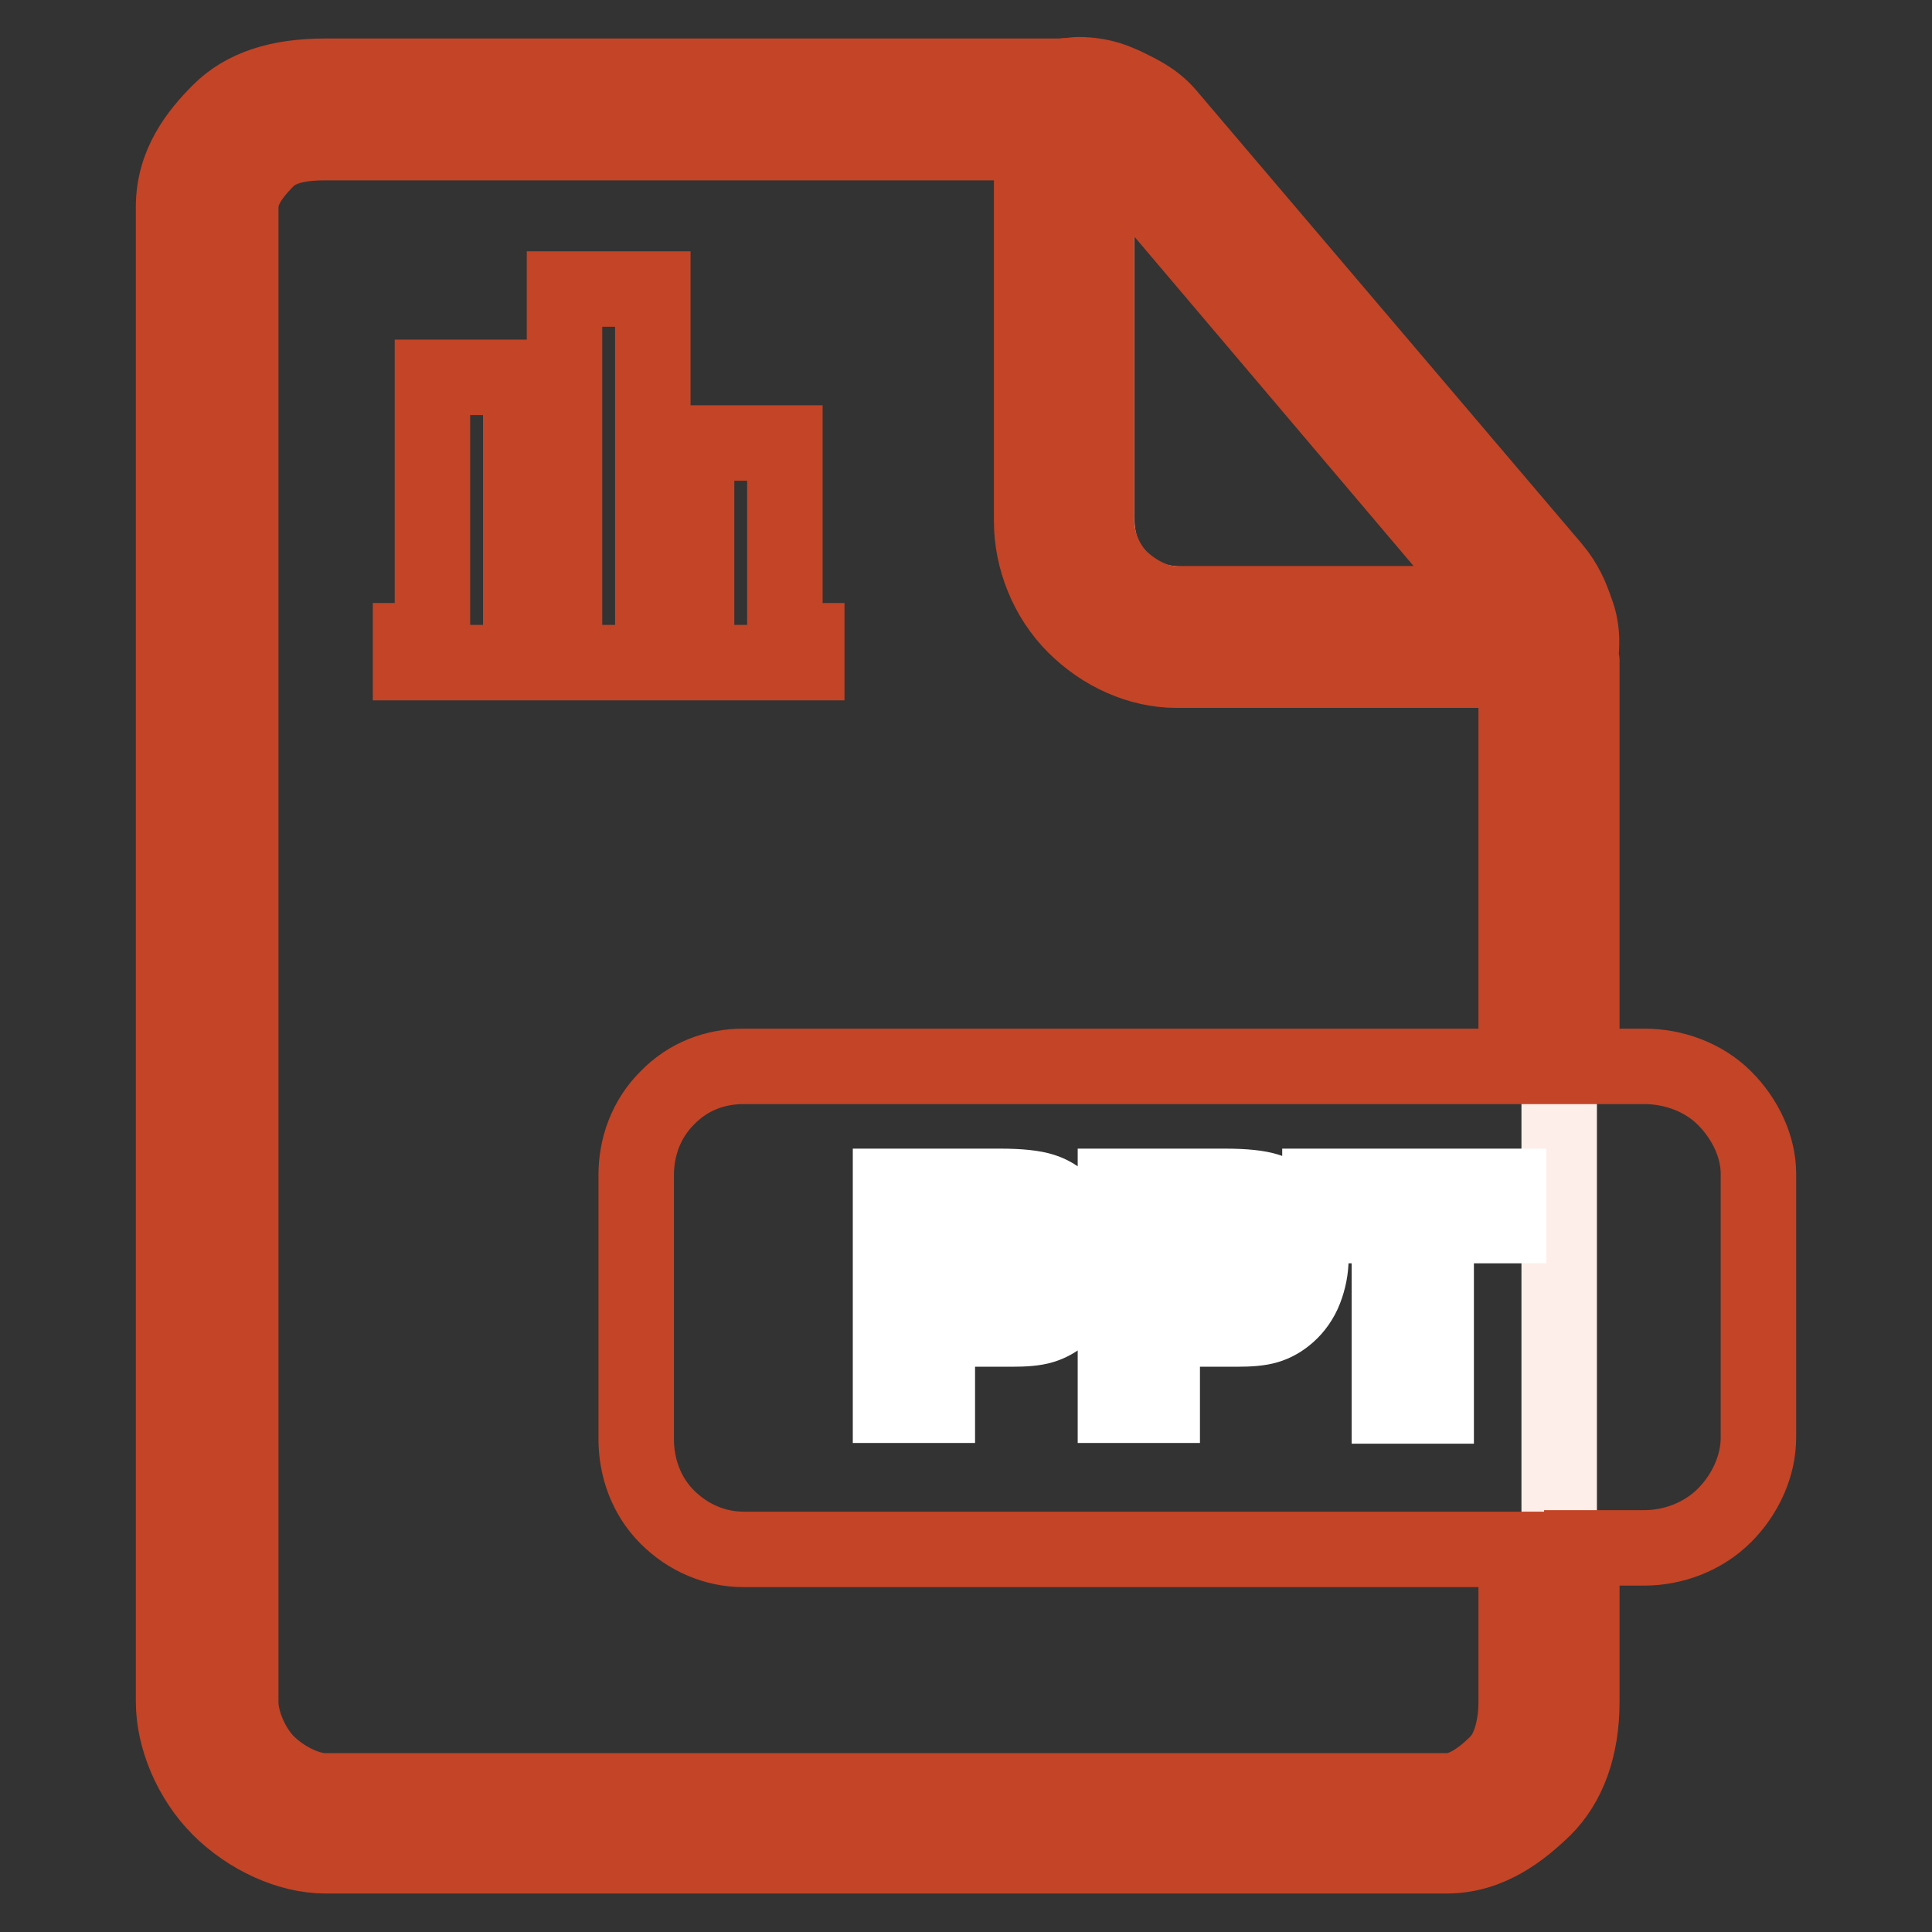 <?xml version="1.0" encoding="utf-8"?>
<!-- Svg Vector Icons : http://www.onlinewebfonts.com/icon -->
<!DOCTYPE svg PUBLIC "-//W3C//DTD SVG 1.1//EN" "http://www.w3.org/Graphics/SVG/1.1/DTD/svg11.dtd">
<svg version="1.1" xmlns="http://www.w3.org/2000/svg" xmlns:xlink="http://www.w3.org/1999/xlink" x="0px" y="0px" viewBox="0 0 256 256" enable-background="new 0 0 256 256" xml:space="preserve">
<rect x="0" y="0" width="256" height="256" fill="#333333" stroke="none"/>
<g> <path stroke-width="10" fill-opacity="0" stroke="#ffffff"  d="M144.4,16.3h5.8l56.2,65.8l-1.4,3.9h-48.4l-8.4-3.9L141.1,71L144.4,16.3z"/> <path stroke-width="10" fill-opacity="0" stroke="#fdeee9"  d="M205.5,82.6c-0.6-1.7-1.6-3.1-2.7-4.4l-51.3-60.1c-1.3-1.6-3-2.7-5-3.7c-2-0.9-4.1-1.2-6.1-1.2H43.1 c-3.7,0-7.2,1.3-10.1,4.1c-2.8,2.8-4,6.4-4,10.2v198.1c0,3.7,1.2,7.5,4,10.4c2.8,2.8,6.4,4.3,10.1,4.3h148.6 c3.7,0,7.6-1.5,10.5-4.3c2.8-2.8,4.4-6.6,4.4-10.4v-138C206.6,85.9,206.1,84.2,205.5,82.6z M200.1,80.3c0-0.1-0.1-0.2-0.1-0.2 h-42.4c-3.4,0-6.3-0.5-8.9-3.1c-2.6-2.6-3.4-5.2-3.4-8.7V17.8c0,0.2,0.7,0.3,1.2,0.5c1.8,0.8,3.3,2,4.5,3.4l46.8,54.8 c0.9,1.1,1.7,0.7,2.2,3.7h0.2C200.2,80.1,200.1,80.4,200.1,80.3L200.1,80.3z"/> <path stroke-width="10" fill-opacity="0" stroke="#c34426"  d="M228.5,145.5c-2.8-2.8-6.8-4.2-10.6-4.2h-8.3V87.6c0-0.4-0.2-0.8-0.1-1.1c0.1-1.4,0.2-3.3-0.7-5.6 c-0.6-1.8-1.4-3.7-3-5.6l-51.1-60.1c-1.8-2.1-3.9-3-5.7-3.9l-0.7-0.3c-2-0.9-4-1.1-5.4-1.1c-0.4,0-0.9,0.1-1.3,0.1 c-0.4,0-0.7,0.1-1.1,0.1H43.1c-6.2,0-10.8,1.5-14,4.7c-2.9,2.9-6.1,6.9-6.1,12.6v198.1c0,4.8,2.3,10.3,6.1,14.1 c3.8,3.8,9.2,6.3,14,6.3h148.6c5.7,0,9.9-3.4,12.9-6.3c3.2-3.2,5-8,5-14.1v-20.4h8.3c3.7,0,7.7-1.4,10.6-4.3 c2.8-2.8,4.5-6.6,4.5-10.3v-35C233,152,231.3,148.3,228.5,145.5z M145.4,19.2l0.1,0.1c1.5,0.7,2,1.1,2.5,1.6l50.1,59.1h-42.3 c-2.6,0-5.3-1.4-7.4-3.4c-2-2-3.1-5-3.1-7.6V19.2L145.4,19.2z M200.9,225.6c0,2.6-0.6,6.1-2.5,8c-2.6,2.6-4.8,3.7-6.7,3.7H43.1 c-2.4,0-5.6-1.6-7.7-3.7c-2.1-2.1-3.5-5.6-3.5-8V27.5c0-1.9,0.9-3.8,3.5-6.4c1.9-1.9,5.1-2.2,7.7-2.2h93.6v50.2 c0,4.9,2,10.1,5.7,13.8c3.7,3.7,8.6,5.9,13.5,5.9h45v52.5H98.5c-3.7,0-7.3,1.3-10.1,4.2c-2.8,2.8-4.1,6.5-4.1,10.2v35 c0,3.7,1.3,7.5,4.1,10.3c2.8,2.8,6.4,4.3,10.1,4.3h102.4V225.6z"/> <path stroke-width="10" fill-opacity="0" stroke="#ffffff"  d="M124.2,176.1v10.1H118v-29h14.5c2.6,0,4.5,0.2,5.7,0.6c1.9,0.6,3.4,2,4.5,4c0.8,1.5,1.2,3.1,1.2,4.9 c0,1.5-0.3,2.9-0.8,4.2c-0.5,1.3-1.3,2.4-2.2,3.2c-0.9,0.8-1.8,1.3-2.8,1.6c-1,0.3-2.3,0.4-4,0.4H124.2z M124.2,170.9h8.4 c1.5,0,2.6-0.2,3.2-0.7c0.9-0.7,1.3-2,1.3-3.8c0-1.9-0.7-3.2-2-3.7c-0.5-0.2-1.3-0.3-2.4-0.3h-8.5L124.2,170.9L124.2,170.9z  M154,176.1v10.1h-6.2v-29h14.5c2.6,0,4.5,0.2,5.7,0.6c1.9,0.6,3.4,2,4.5,4c0.8,1.5,1.2,3.1,1.2,4.9c0,1.5-0.3,2.9-0.8,4.2 c-0.5,1.3-1.3,2.4-2.2,3.2c-0.9,0.8-1.8,1.3-2.8,1.6c-1,0.3-2.3,0.4-4,0.4H154z M154,170.9h8.4c1.5,0,2.6-0.2,3.2-0.7 c0.9-0.7,1.3-2,1.3-3.8c0-1.9-0.7-3.2-2-3.7c-0.5-0.2-1.3-0.3-2.4-0.3H154V170.9L154,170.9z M184.1,162.4h-9.2v-5.2h25v5.2h-9.6 v23.9h-6.2V162.4z"/> <path stroke-width="10" fill-opacity="0" stroke="#c34426"  d="M54.4,84.9h2.9V50H69v35h5.8V38.3h11.7v46.6h5.8V58.7H104v26.2h2.9v2.9H54.4V84.9z"/></g>
</svg>
